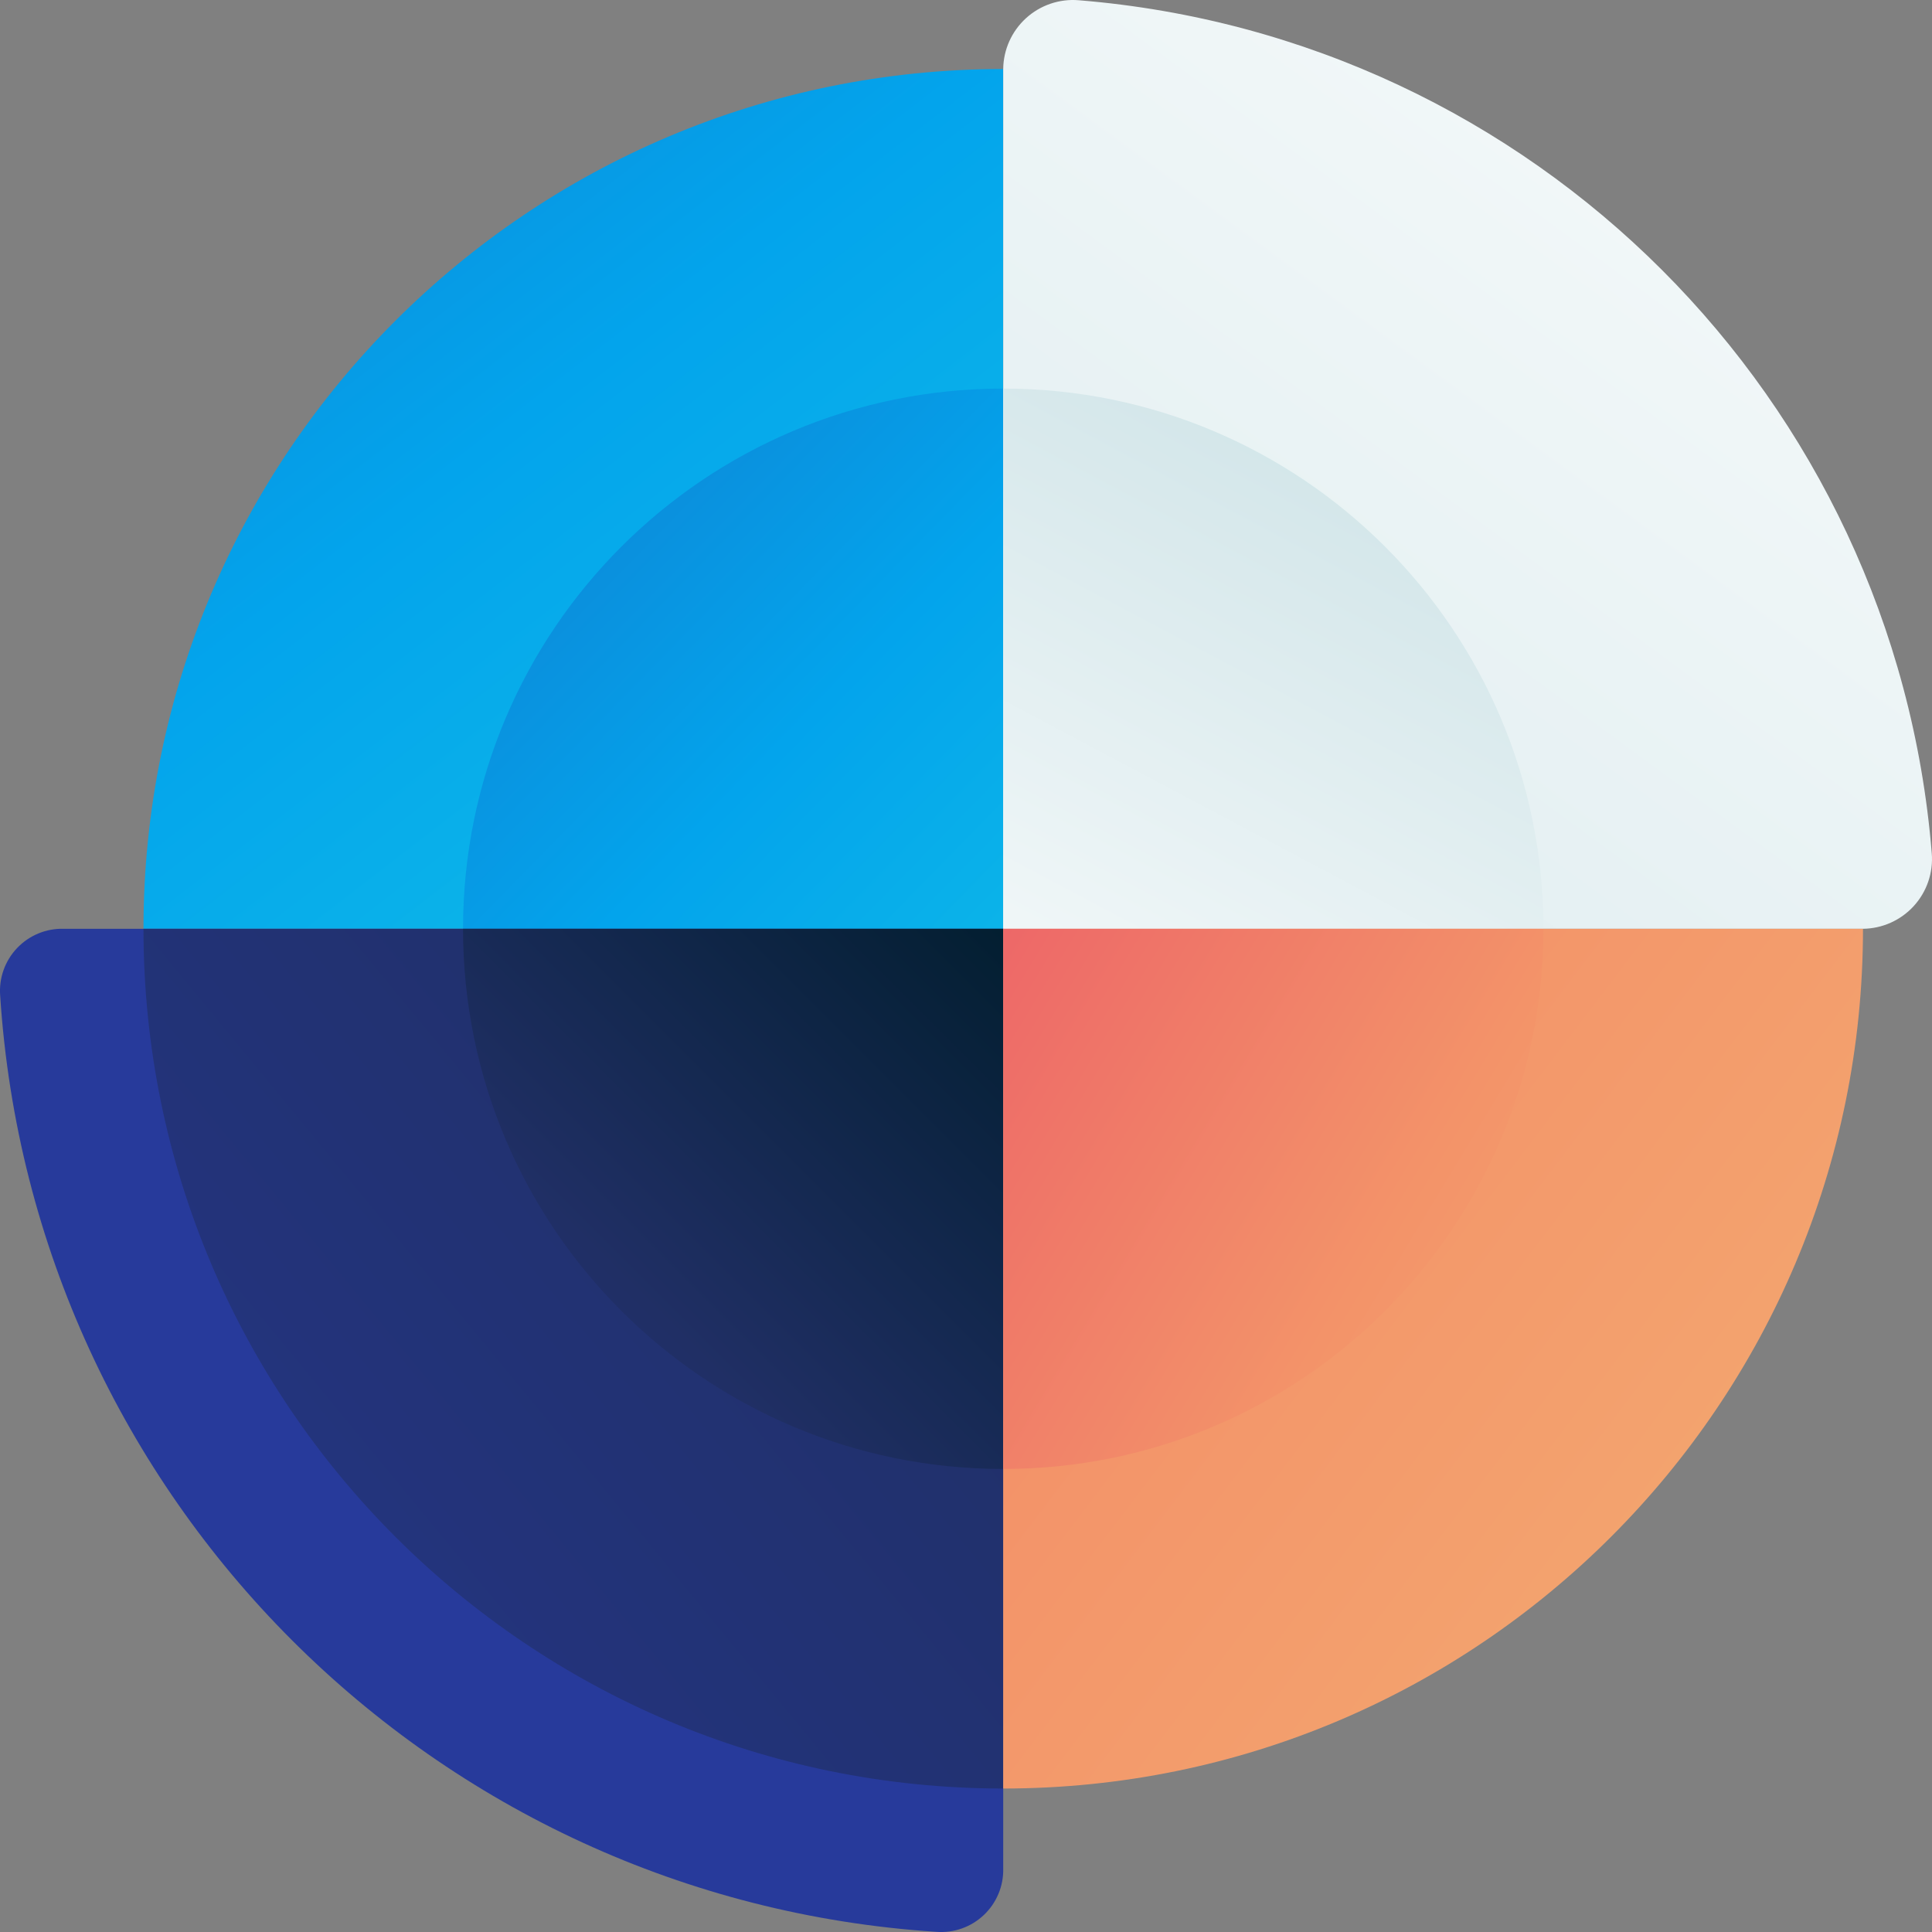 <?xml version="1.0" encoding="UTF-8"?>
<svg width="57px" height="57px" viewBox="0 0 57 57" version="1.1" xmlns="http://www.w3.org/2000/svg" xmlns:xlink="http://www.w3.org/1999/xlink">
    <rect x="0" y="0" width="57" height="57" fill="#808080" stroke="none"/>
    <title>F99ABF75-1F9F-4DAC-875C-5C93A3311186</title>
    <defs>
        <linearGradient x1="169.889%" y1="205.444%" x2="-73.611%" y2="-110.278%" id="linearGradient-1">
            <stop stop-color="#27E9DE" offset="0%"></stop>
            <stop stop-color="#03A4EC" offset="52%"></stop>
            <stop stop-color="#2547A8" offset="100%"></stop>
        </linearGradient>
        <linearGradient x1="234.041%" y1="229.708%" x2="-95.314%" y2="-91.954%" id="linearGradient-2">
            <stop stop-color="#27E9DE" offset="0%"></stop>
            <stop stop-color="#03A4EC" offset="52%"></stop>
            <stop stop-color="#2547A8" offset="100%"></stop>
        </linearGradient>
        <linearGradient x1="115.814%" y1="-39.625%" x2="-215.634%" y2="411.649%" id="linearGradient-3">
            <stop stop-color="#FFFFFF" offset="0%"></stop>
            <stop stop-color="#CCE2E6" offset="52%"></stop>
            <stop stop-color="#8FA1BB" offset="100%"></stop>
        </linearGradient>
        <linearGradient x1="-7.515%" y1="158.355%" x2="159.063%" y2="-155.526%" id="linearGradient-4">
            <stop stop-color="#FFFFFF" offset="0%"></stop>
            <stop stop-color="#CCE2E6" offset="52%"></stop>
            <stop stop-color="#8FA1BB" offset="100%"></stop>
        </linearGradient>
        <linearGradient x1="190.551%" y1="-96.026%" x2="312.764%" y2="-223%" id="linearGradient-5">
            <stop stop-color="#273A9B" offset="0%"></stop>
            <stop stop-color="#202F65" offset="56%"></stop>
            <stop stop-color="#021E2F" offset="100%"></stop>
        </linearGradient>
        <linearGradient x1="-59.944%" y1="140.667%" x2="214.111%" y2="-85.278%" id="linearGradient-6">
            <stop stop-color="#273A9B" offset="0%"></stop>
            <stop stop-color="#202F65" offset="56%"></stop>
            <stop stop-color="#021E2F" offset="100%"></stop>
        </linearGradient>
        <linearGradient x1="-56.941%" y1="156.941%" x2="102.299%" y2="-2.299%" id="linearGradient-7">
            <stop stop-color="#273A9B" offset="0%"></stop>
            <stop stop-color="#202F65" offset="56%"></stop>
            <stop stop-color="#021E2F" offset="100%"></stop>
        </linearGradient>
        <linearGradient x1="179.389%" y1="148.389%" x2="-135.611%" y2="-91.167%" id="linearGradient-8">
            <stop stop-color="#F3C57A" offset="0%"></stop>
            <stop stop-color="#F39369" offset="49%"></stop>
            <stop stop-color="#E94867" offset="100%"></stop>
        </linearGradient>
        <linearGradient x1="196.729%" y1="138.638%" x2="-65.517%" y2="-19.805%" id="linearGradient-9">
            <stop stop-color="#F3C57A" offset="0%"></stop>
            <stop stop-color="#F39369" offset="49%"></stop>
            <stop stop-color="#E94867" offset="100%"></stop>
        </linearGradient>
    </defs>
    <g id="Page-1" stroke="none" stroke-width="1" fill="none" fill-rule="evenodd">
        <g id="Home-03-categories" transform="translate(-909, -997)" fill-rule="nonzero">
            <g id="Browse" transform="translate(170, 550)">
                <g id="icons" transform="translate(428, 15)">
                    <g id="ico-marketing-automation" transform="translate(311, 432)">
                        <path d="M29.598,2.036 C15.59,2.036 4.233,13.393 4.233,27.402 L29.598,27.402 L29.598,2.036 Z" id="Path" fill="url(#linearGradient-1)"></path>
                        <path d="M29.598,11.464 C20.796,11.464 13.661,18.599 13.661,27.402 L29.598,27.402 L29.598,11.464 Z" id="Path" fill="url(#linearGradient-2)"></path>
                        <path d="M56.993,25.175 C55.904,11.752 45.248,1.096 31.825,0.007 C31.255,-0.04 30.692,0.152 30.27,0.537 C29.848,0.922 29.604,1.465 29.598,2.036 L29.598,27.402 L54.964,27.402 C55.535,27.396 56.078,27.152 56.463,26.73 C56.848,26.308 57.04,25.745 56.993,25.175 Z" id="Path" fill="url(#linearGradient-3)"></path>
                        <path d="M45.536,27.402 C45.536,18.599 38.401,11.464 29.598,11.464 L29.598,27.402 L45.536,27.402 Z" id="Path" fill="url(#linearGradient-4)"></path>
                        <path d="M29.598,55.12 L29.598,27.402 L1.88,27.402 C1.361,27.388 0.861,27.595 0.504,27.971 C0.146,28.347 -0.035,28.857 0.005,29.374 C0.966,44.213 12.787,56.034 27.626,56.995 C28.143,57.035 28.653,56.854 29.029,56.496 C29.405,56.139 29.612,55.639 29.598,55.12 Z" id="Path" fill="url(#linearGradient-5)"></path>
                        <path d="M29.598,52.767 L29.598,27.402 L4.233,27.402 C4.233,41.41 15.59,52.767 29.598,52.767 L29.598,52.767 Z" id="Path" fill="url(#linearGradient-6)"></path>
                        <path d="M29.598,43.339 L29.598,27.402 L13.661,27.402 C13.661,36.204 20.796,43.339 29.598,43.339 Z" id="Path" fill="url(#linearGradient-7)"></path>
                        <path d="M29.598,52.767 C43.607,52.767 54.964,41.41 54.964,27.402 L29.598,27.402 L29.598,52.767 Z" id="Path" fill="url(#linearGradient-8)"></path>
                        <path d="M29.598,43.339 C38.401,43.339 45.536,36.204 45.536,27.402 L29.598,27.402 L29.598,43.339 Z" id="Path" fill="url(#linearGradient-9)"></path>
                    </g>
                </g>
            </g>
        </g>
    </g>
</svg>